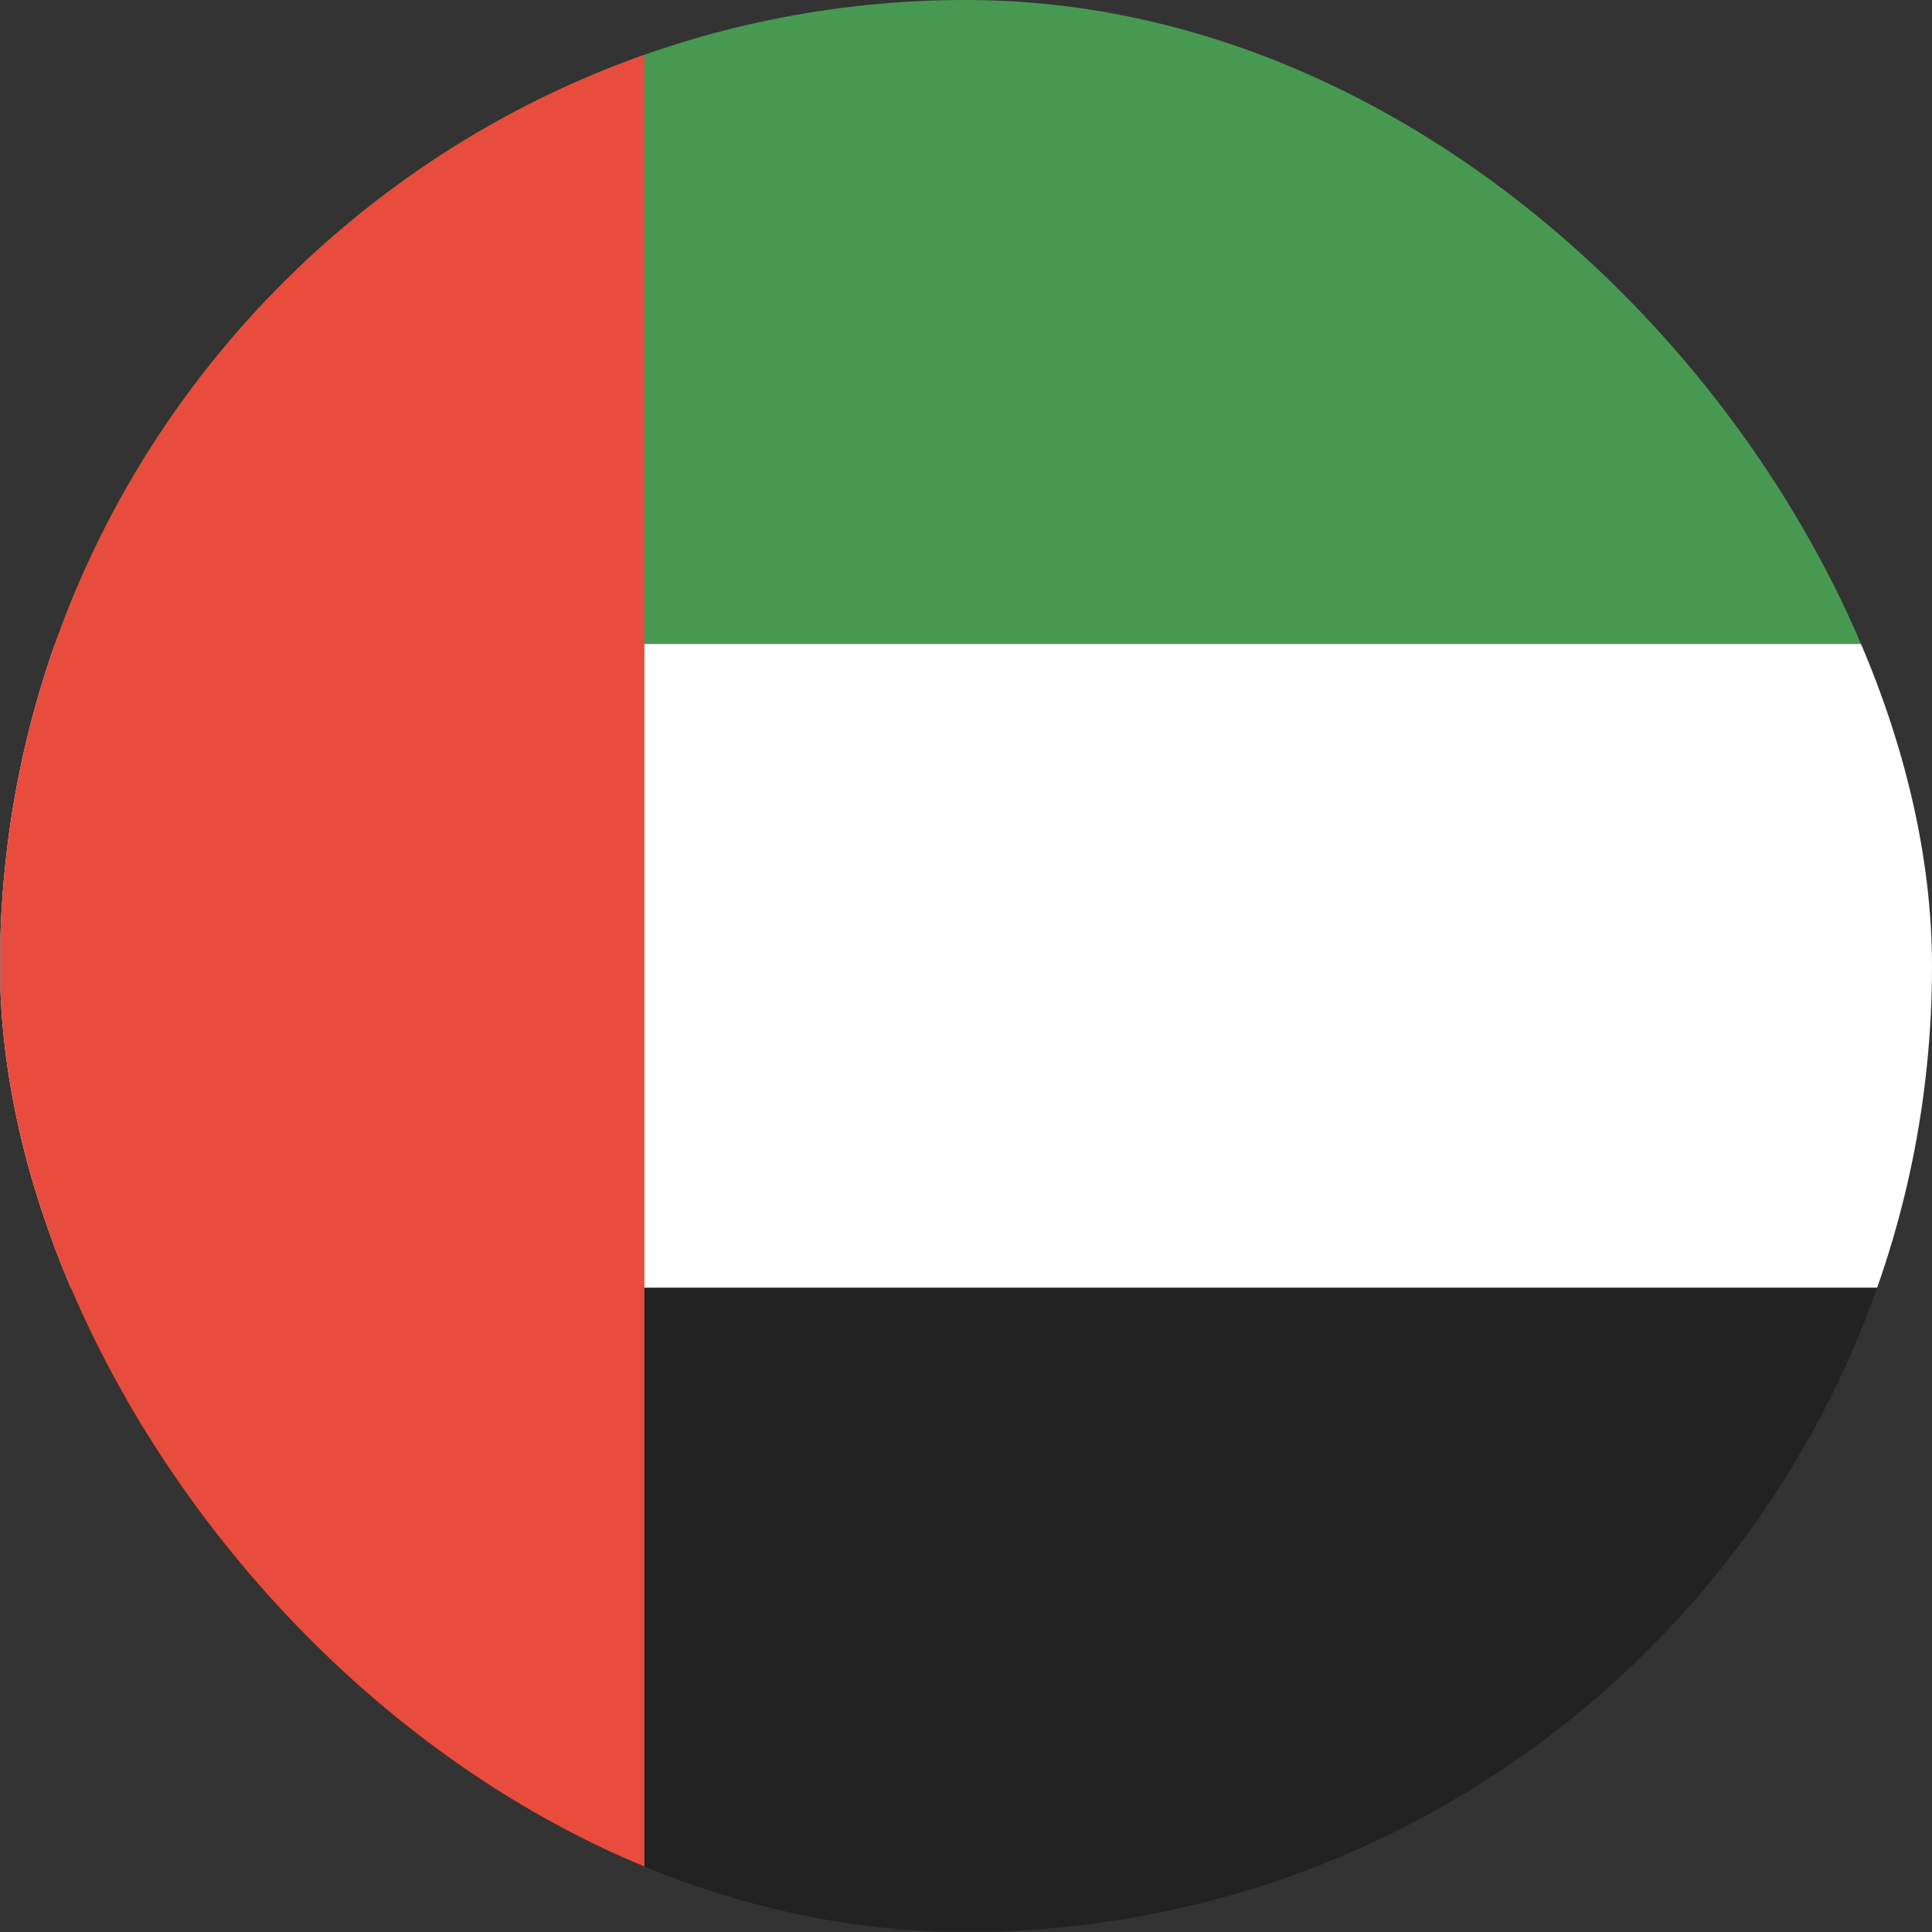 <svg width="32" height="32" viewBox="0 0 32 32" fill="none" xmlns="http://www.w3.org/2000/svg">
<rect x="0" y="0" width="32" height="32" fill="#333333" stroke="none"/>
<g clip-path="url(#clip0_98_355)">
<path d="M32.004 0V10.666H0.008V0H32.004Z" fill="#479951"/>
<path d="M32.004 10.666V21.331H0.008V10.666H32.004Z" fill="white"/>
<path d="M32.004 21.331V31.996H0.008V21.331H32.004Z" fill="#222222"/>
<path d="M10.673 31.996H0.008V0H10.673V31.996Z" fill="#E74C3C"/>
</g>
<defs>
<clipPath id="clip0_98_355">
<rect width="32" height="32" rx="16" fill="white"/>
</clipPath>
</defs>
</svg>
